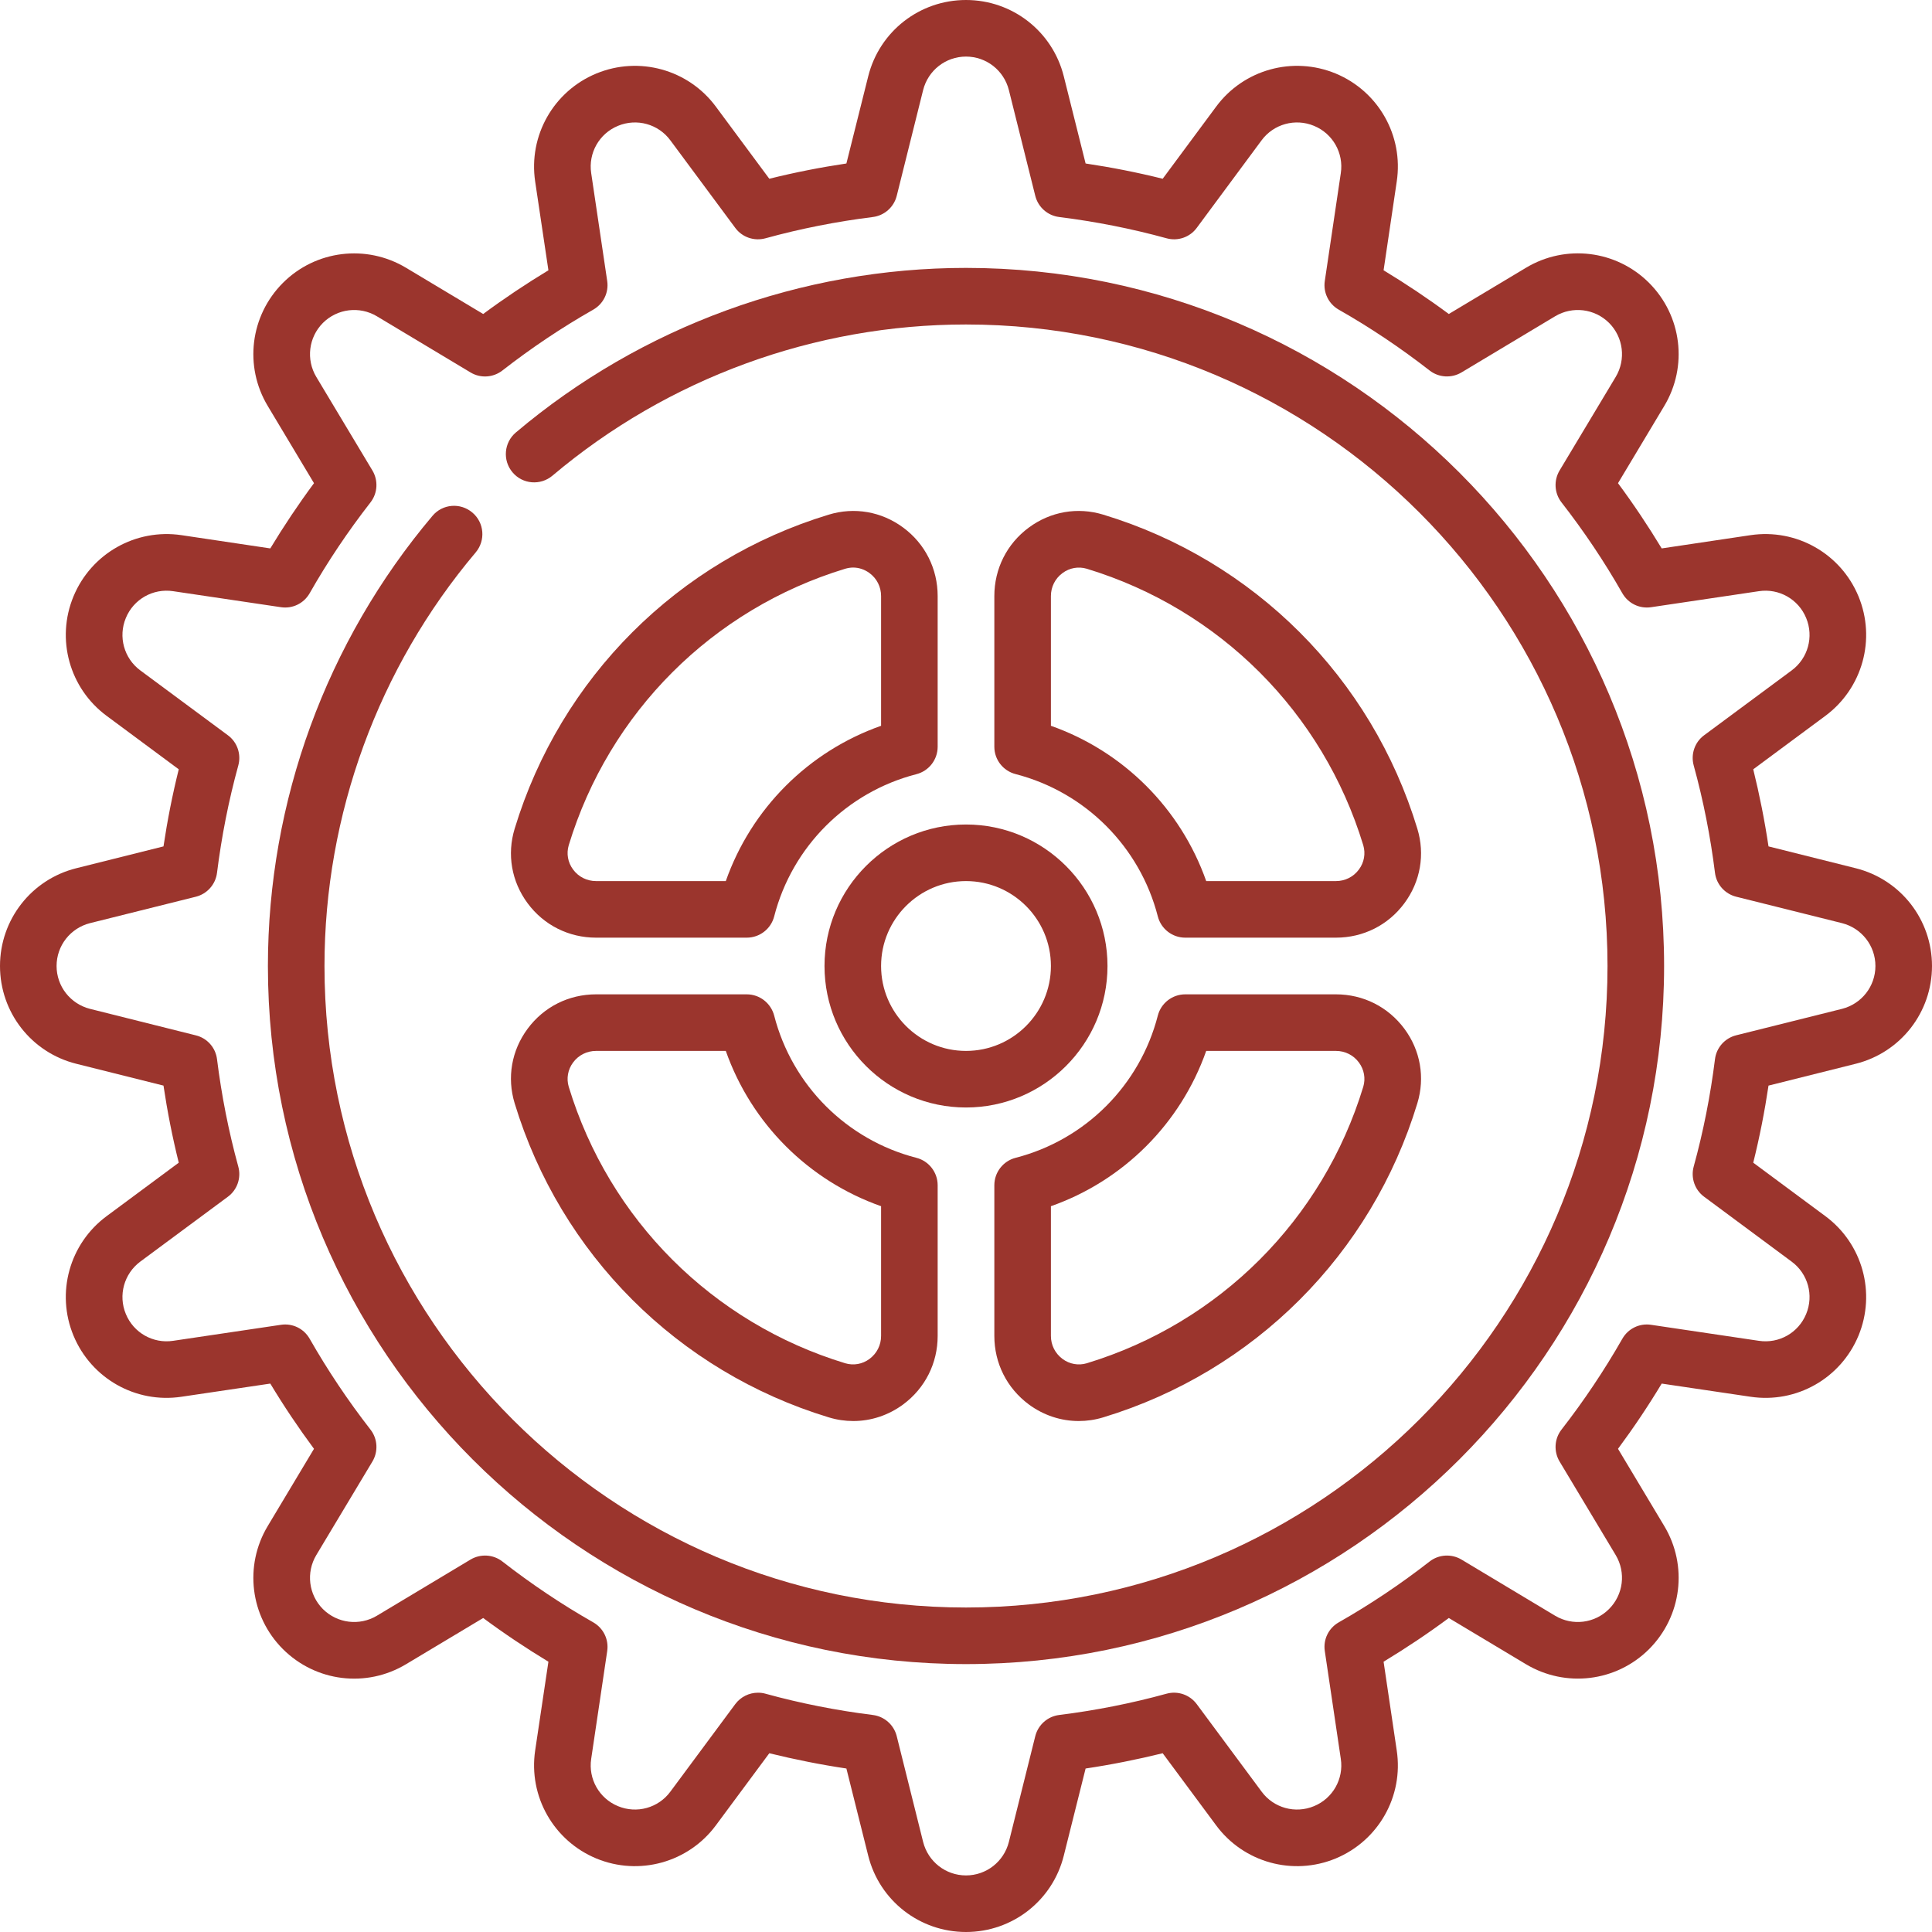 <svg width="21" height="21" viewBox="0 0 21 21" fill="none" xmlns="http://www.w3.org/2000/svg">
<path d="M10.5 2.912C8.711 2.912 6.973 3.547 5.607 4.701C5.478 4.81 5.461 5.004 5.571 5.134C5.68 5.264 5.874 5.28 6.004 5.171C7.259 4.111 8.856 3.527 10.5 3.527C14.345 3.527 17.473 6.655 17.473 10.5C17.473 14.345 14.345 17.473 10.5 17.473C6.655 17.473 3.527 14.345 3.527 10.5C3.527 8.856 4.111 7.259 5.171 6.004C5.28 5.874 5.264 5.68 5.134 5.571C5.004 5.461 4.81 5.477 4.701 5.607C3.547 6.973 2.912 8.711 2.912 10.5C2.912 14.684 6.316 18.088 10.5 18.088C14.684 18.088 18.088 14.684 18.088 10.5C18.088 6.316 14.684 2.912 10.5 2.912Z" fill="#9B352D"/>
<path d="M20.17 11.563C20.659 11.441 21 11.004 21 10.5C21 9.996 20.659 9.559 20.17 9.437L19.223 9.2C19.181 8.919 19.125 8.638 19.057 8.362L19.841 7.781C20.245 7.481 20.393 6.947 20.201 6.482C20.008 6.016 19.525 5.743 19.027 5.817L18.062 5.961C17.915 5.718 17.756 5.48 17.587 5.252L18.089 4.414C18.349 3.982 18.281 3.431 17.925 3.075C17.569 2.719 17.018 2.651 16.586 2.911L15.748 3.413C15.52 3.244 15.282 3.085 15.039 2.938L15.182 1.973C15.257 1.475 14.983 0.992 14.518 0.799C14.053 0.607 13.518 0.755 13.219 1.159L12.638 1.943C12.361 1.874 12.081 1.819 11.8 1.777L11.563 0.83C11.441 0.341 11.004 0 10.5 0C9.996 0 9.559 0.341 9.437 0.83L9.2 1.777C8.919 1.819 8.639 1.874 8.362 1.943L7.781 1.159C7.482 0.755 6.947 0.607 6.482 0.799C6.016 0.992 5.743 1.475 5.817 1.973L5.961 2.938C5.718 3.085 5.48 3.244 5.252 3.413L4.414 2.911C3.982 2.652 3.431 2.719 3.075 3.075C2.719 3.432 2.651 3.982 2.911 4.414L3.413 5.252C3.244 5.48 3.085 5.718 2.938 5.961L1.973 5.817C1.474 5.743 0.992 6.017 0.799 6.482C0.606 6.947 0.755 7.482 1.159 7.781L1.943 8.362C1.874 8.639 1.819 8.919 1.777 9.2L0.83 9.437C0.341 9.559 0 9.996 0 10.5C0 11.004 0.341 11.441 0.83 11.563L1.777 11.8C1.819 12.081 1.874 12.361 1.943 12.638L1.159 13.219C0.755 13.518 0.606 14.053 0.799 14.518C0.992 14.983 1.475 15.257 1.973 15.182L2.938 15.039C3.085 15.283 3.244 15.52 3.413 15.748L2.911 16.586C2.651 17.018 2.719 17.569 3.075 17.925C3.432 18.281 3.982 18.349 4.414 18.089L5.252 17.587C5.48 17.756 5.718 17.915 5.961 18.062L5.817 19.027C5.743 19.525 6.017 20.008 6.482 20.201C6.947 20.393 7.482 20.245 7.781 19.841L8.362 19.057C8.639 19.125 8.919 19.181 9.2 19.223L9.437 20.17C9.559 20.659 9.996 21 10.5 21C11.004 21 11.441 20.659 11.563 20.17L11.8 19.223C12.081 19.181 12.361 19.125 12.638 19.057L13.219 19.841C13.518 20.245 14.053 20.393 14.518 20.201C14.983 20.008 15.257 19.525 15.182 19.027L15.039 18.062C15.282 17.915 15.52 17.756 15.748 17.587L16.586 18.089C17.018 18.348 17.569 18.281 17.925 17.925C18.281 17.568 18.349 17.018 18.089 16.586L17.587 15.748C17.756 15.52 17.915 15.283 18.062 15.039L19.027 15.182C19.526 15.257 20.008 14.983 20.201 14.518C20.393 14.053 20.245 13.518 19.841 13.219L19.057 12.638C19.126 12.361 19.181 12.081 19.223 11.8L20.17 11.563ZM18.523 13.008L19.474 13.713C19.652 13.844 19.717 14.079 19.632 14.283C19.548 14.487 19.337 14.607 19.118 14.574L17.946 14.4C17.821 14.381 17.697 14.441 17.634 14.552C17.438 14.895 17.216 15.227 16.973 15.539C16.895 15.639 16.887 15.777 16.952 15.886L17.562 16.903C17.675 17.092 17.646 17.333 17.489 17.49C17.333 17.646 17.092 17.675 16.903 17.562L15.886 16.952C15.777 16.887 15.639 16.895 15.539 16.973C15.227 17.216 14.895 17.439 14.552 17.634C14.441 17.697 14.381 17.821 14.4 17.946L14.574 19.118C14.607 19.336 14.487 19.548 14.283 19.632C14.079 19.717 13.844 19.652 13.713 19.474L13.008 18.523C12.932 18.421 12.802 18.376 12.679 18.41C12.298 18.515 11.906 18.592 11.514 18.641C11.388 18.656 11.284 18.748 11.253 18.871L10.966 20.021C10.912 20.235 10.721 20.385 10.5 20.385C10.279 20.385 10.088 20.235 10.034 20.021L9.747 18.871C9.716 18.748 9.612 18.656 9.486 18.641C9.094 18.592 8.702 18.515 8.321 18.41C8.294 18.402 8.266 18.399 8.239 18.399C8.143 18.399 8.051 18.444 7.992 18.523L7.287 19.474C7.156 19.652 6.921 19.717 6.717 19.632C6.513 19.548 6.393 19.336 6.426 19.118L6.6 17.947C6.619 17.821 6.559 17.697 6.448 17.634C6.105 17.439 5.773 17.216 5.461 16.973C5.361 16.895 5.223 16.887 5.114 16.952L4.097 17.562C3.908 17.675 3.667 17.646 3.51 17.49C3.354 17.333 3.325 17.092 3.438 16.903L4.048 15.886C4.113 15.777 4.105 15.639 4.027 15.539C3.784 15.227 3.562 14.895 3.366 14.552C3.303 14.441 3.179 14.381 3.054 14.4L1.882 14.574C1.664 14.607 1.452 14.487 1.368 14.283C1.283 14.079 1.348 13.845 1.525 13.713L2.477 13.008C2.579 12.933 2.624 12.802 2.59 12.68C2.485 12.298 2.408 11.906 2.359 11.514C2.344 11.388 2.252 11.284 2.129 11.254L0.979 10.966C0.765 10.912 0.615 10.721 0.615 10.5C0.615 10.279 0.765 10.088 0.979 10.034L2.129 9.747C2.252 9.716 2.344 9.612 2.359 9.486C2.408 9.094 2.485 8.702 2.59 8.321C2.624 8.198 2.579 8.067 2.477 7.992L1.525 7.287C1.348 7.156 1.283 6.921 1.368 6.717C1.452 6.513 1.664 6.393 1.882 6.426L3.054 6.6C3.179 6.619 3.303 6.559 3.366 6.448C3.561 6.105 3.784 5.773 4.027 5.461C4.105 5.361 4.113 5.223 4.048 5.114L3.438 4.097C3.325 3.908 3.354 3.667 3.51 3.51C3.667 3.354 3.908 3.325 4.097 3.438L5.114 4.048C5.223 4.114 5.361 4.105 5.461 4.027C5.773 3.784 6.105 3.561 6.448 3.366C6.559 3.303 6.619 3.179 6.6 3.054L6.426 1.882C6.393 1.664 6.513 1.452 6.717 1.368C6.921 1.283 7.156 1.348 7.287 1.526L7.992 2.477C8.067 2.579 8.198 2.624 8.321 2.59C8.702 2.485 9.094 2.408 9.486 2.359C9.612 2.344 9.716 2.252 9.747 2.129L10.034 0.979C10.088 0.765 10.279 0.615 10.5 0.615C10.721 0.615 10.912 0.765 10.966 0.979L11.253 2.129C11.284 2.252 11.388 2.344 11.514 2.359C11.906 2.408 12.298 2.485 12.68 2.59C12.802 2.624 12.933 2.579 13.008 2.477L13.713 1.525C13.844 1.348 14.079 1.283 14.283 1.368C14.487 1.452 14.607 1.664 14.574 1.882L14.4 3.054C14.381 3.179 14.441 3.303 14.552 3.366C14.895 3.561 15.227 3.784 15.539 4.027C15.639 4.105 15.777 4.113 15.886 4.048L16.903 3.438C17.092 3.325 17.333 3.354 17.49 3.51C17.646 3.667 17.675 3.908 17.562 4.097L16.952 5.114C16.887 5.223 16.895 5.361 16.973 5.461C17.216 5.773 17.439 6.105 17.634 6.448C17.697 6.559 17.821 6.619 17.947 6.6L19.118 6.426C19.336 6.393 19.548 6.513 19.632 6.717C19.717 6.921 19.652 7.156 19.475 7.287L18.523 7.992C18.421 8.067 18.376 8.198 18.41 8.321C18.515 8.702 18.592 9.094 18.641 9.486C18.656 9.612 18.748 9.716 18.872 9.747L20.021 10.034C20.235 10.088 20.385 10.279 20.385 10.5C20.385 10.721 20.235 10.912 20.021 10.966L18.872 11.253C18.748 11.284 18.656 11.388 18.641 11.514C18.592 11.906 18.515 12.298 18.41 12.679C18.376 12.802 18.421 12.933 18.523 13.008Z" fill="#9B352D"/>
<path d="M8.962 10.5C8.962 11.348 9.652 12.038 10.5 12.038C11.348 12.038 12.038 11.348 12.038 10.5C12.038 9.652 11.348 8.962 10.5 8.962C9.652 8.962 8.962 9.652 8.962 10.5ZM11.423 10.5C11.423 11.009 11.009 11.423 10.5 11.423C9.991 11.423 9.577 11.009 9.577 10.5C9.577 9.991 9.991 9.577 10.5 9.577C11.009 9.577 11.423 9.991 11.423 10.5Z" fill="#9B352D"/>
<path d="M9.818 5.735C9.582 5.56 9.287 5.509 9.008 5.594C7.368 6.092 6.092 7.368 5.594 9.008C5.509 9.287 5.56 9.582 5.735 9.818C5.911 10.056 6.183 10.192 6.479 10.192H8.117C8.257 10.192 8.38 10.097 8.415 9.961C8.61 9.203 9.203 8.61 9.961 8.415C10.097 8.38 10.192 8.257 10.192 8.117V6.479C10.192 6.183 10.056 5.911 9.818 5.735ZM9.577 7.889C8.788 8.167 8.167 8.788 7.889 9.577H6.479C6.379 9.577 6.288 9.531 6.229 9.451C6.172 9.374 6.155 9.278 6.182 9.187C6.621 7.744 7.744 6.621 9.187 6.182C9.215 6.174 9.244 6.169 9.273 6.169C9.336 6.169 9.398 6.19 9.451 6.229C9.531 6.288 9.577 6.379 9.577 6.479V7.889H9.577Z" fill="#9B352D"/>
<path d="M15.406 9.008C14.908 7.368 13.632 6.092 11.992 5.594C11.713 5.509 11.418 5.56 11.182 5.735C10.944 5.911 10.808 6.183 10.808 6.479V8.117C10.808 8.257 10.903 8.379 11.039 8.414C11.797 8.61 12.39 9.203 12.585 9.961C12.62 10.097 12.743 10.192 12.883 10.192H14.521C14.818 10.192 15.089 10.056 15.265 9.818C15.44 9.582 15.491 9.287 15.406 9.008ZM14.771 9.451C14.712 9.531 14.621 9.577 14.521 9.577H13.111C12.833 8.788 12.211 8.167 11.423 7.889V6.479C11.423 6.379 11.469 6.288 11.549 6.229C11.626 6.172 11.722 6.155 11.813 6.182C13.256 6.621 14.379 7.744 14.818 9.187C14.845 9.278 14.828 9.374 14.771 9.451Z" fill="#9B352D"/>
<path d="M5.594 11.992C6.092 13.632 7.368 14.908 9.008 15.406C9.096 15.433 9.186 15.446 9.275 15.446C9.468 15.446 9.657 15.384 9.818 15.265C10.056 15.088 10.192 14.817 10.192 14.521V12.883C10.192 12.743 10.097 12.62 9.961 12.585C9.203 12.39 8.61 11.797 8.415 11.039C8.379 10.903 8.257 10.808 8.117 10.808H6.479C6.182 10.808 5.911 10.944 5.735 11.182C5.56 11.418 5.509 11.713 5.594 11.992ZM6.229 11.549C6.288 11.469 6.379 11.423 6.479 11.423H7.889C8.167 12.212 8.788 12.833 9.577 13.111V14.521C9.577 14.621 9.531 14.711 9.451 14.771C9.374 14.828 9.278 14.845 9.187 14.818C7.744 14.379 6.621 13.256 6.182 11.813C6.155 11.723 6.172 11.626 6.229 11.549Z" fill="#9B352D"/>
<path d="M14.521 10.808H12.883C12.743 10.808 12.62 10.903 12.585 11.039C12.39 11.797 11.797 12.39 11.039 12.585C10.903 12.62 10.808 12.743 10.808 12.883V14.521C10.808 14.817 10.944 15.088 11.182 15.265C11.343 15.384 11.532 15.446 11.725 15.446C11.814 15.446 11.904 15.433 11.992 15.406C13.632 14.908 14.908 13.632 15.406 11.992C15.491 11.713 15.44 11.418 15.265 11.182C15.088 10.944 14.818 10.808 14.521 10.808ZM14.818 11.813C14.379 13.256 13.256 14.379 11.813 14.818C11.723 14.845 11.626 14.828 11.549 14.771C11.469 14.711 11.423 14.621 11.423 14.521V13.111C12.212 12.833 12.833 12.212 13.111 11.423H14.521C14.621 11.423 14.712 11.469 14.771 11.549C14.828 11.626 14.845 11.723 14.818 11.813Z" fill="#9B352D"/>
</svg>
